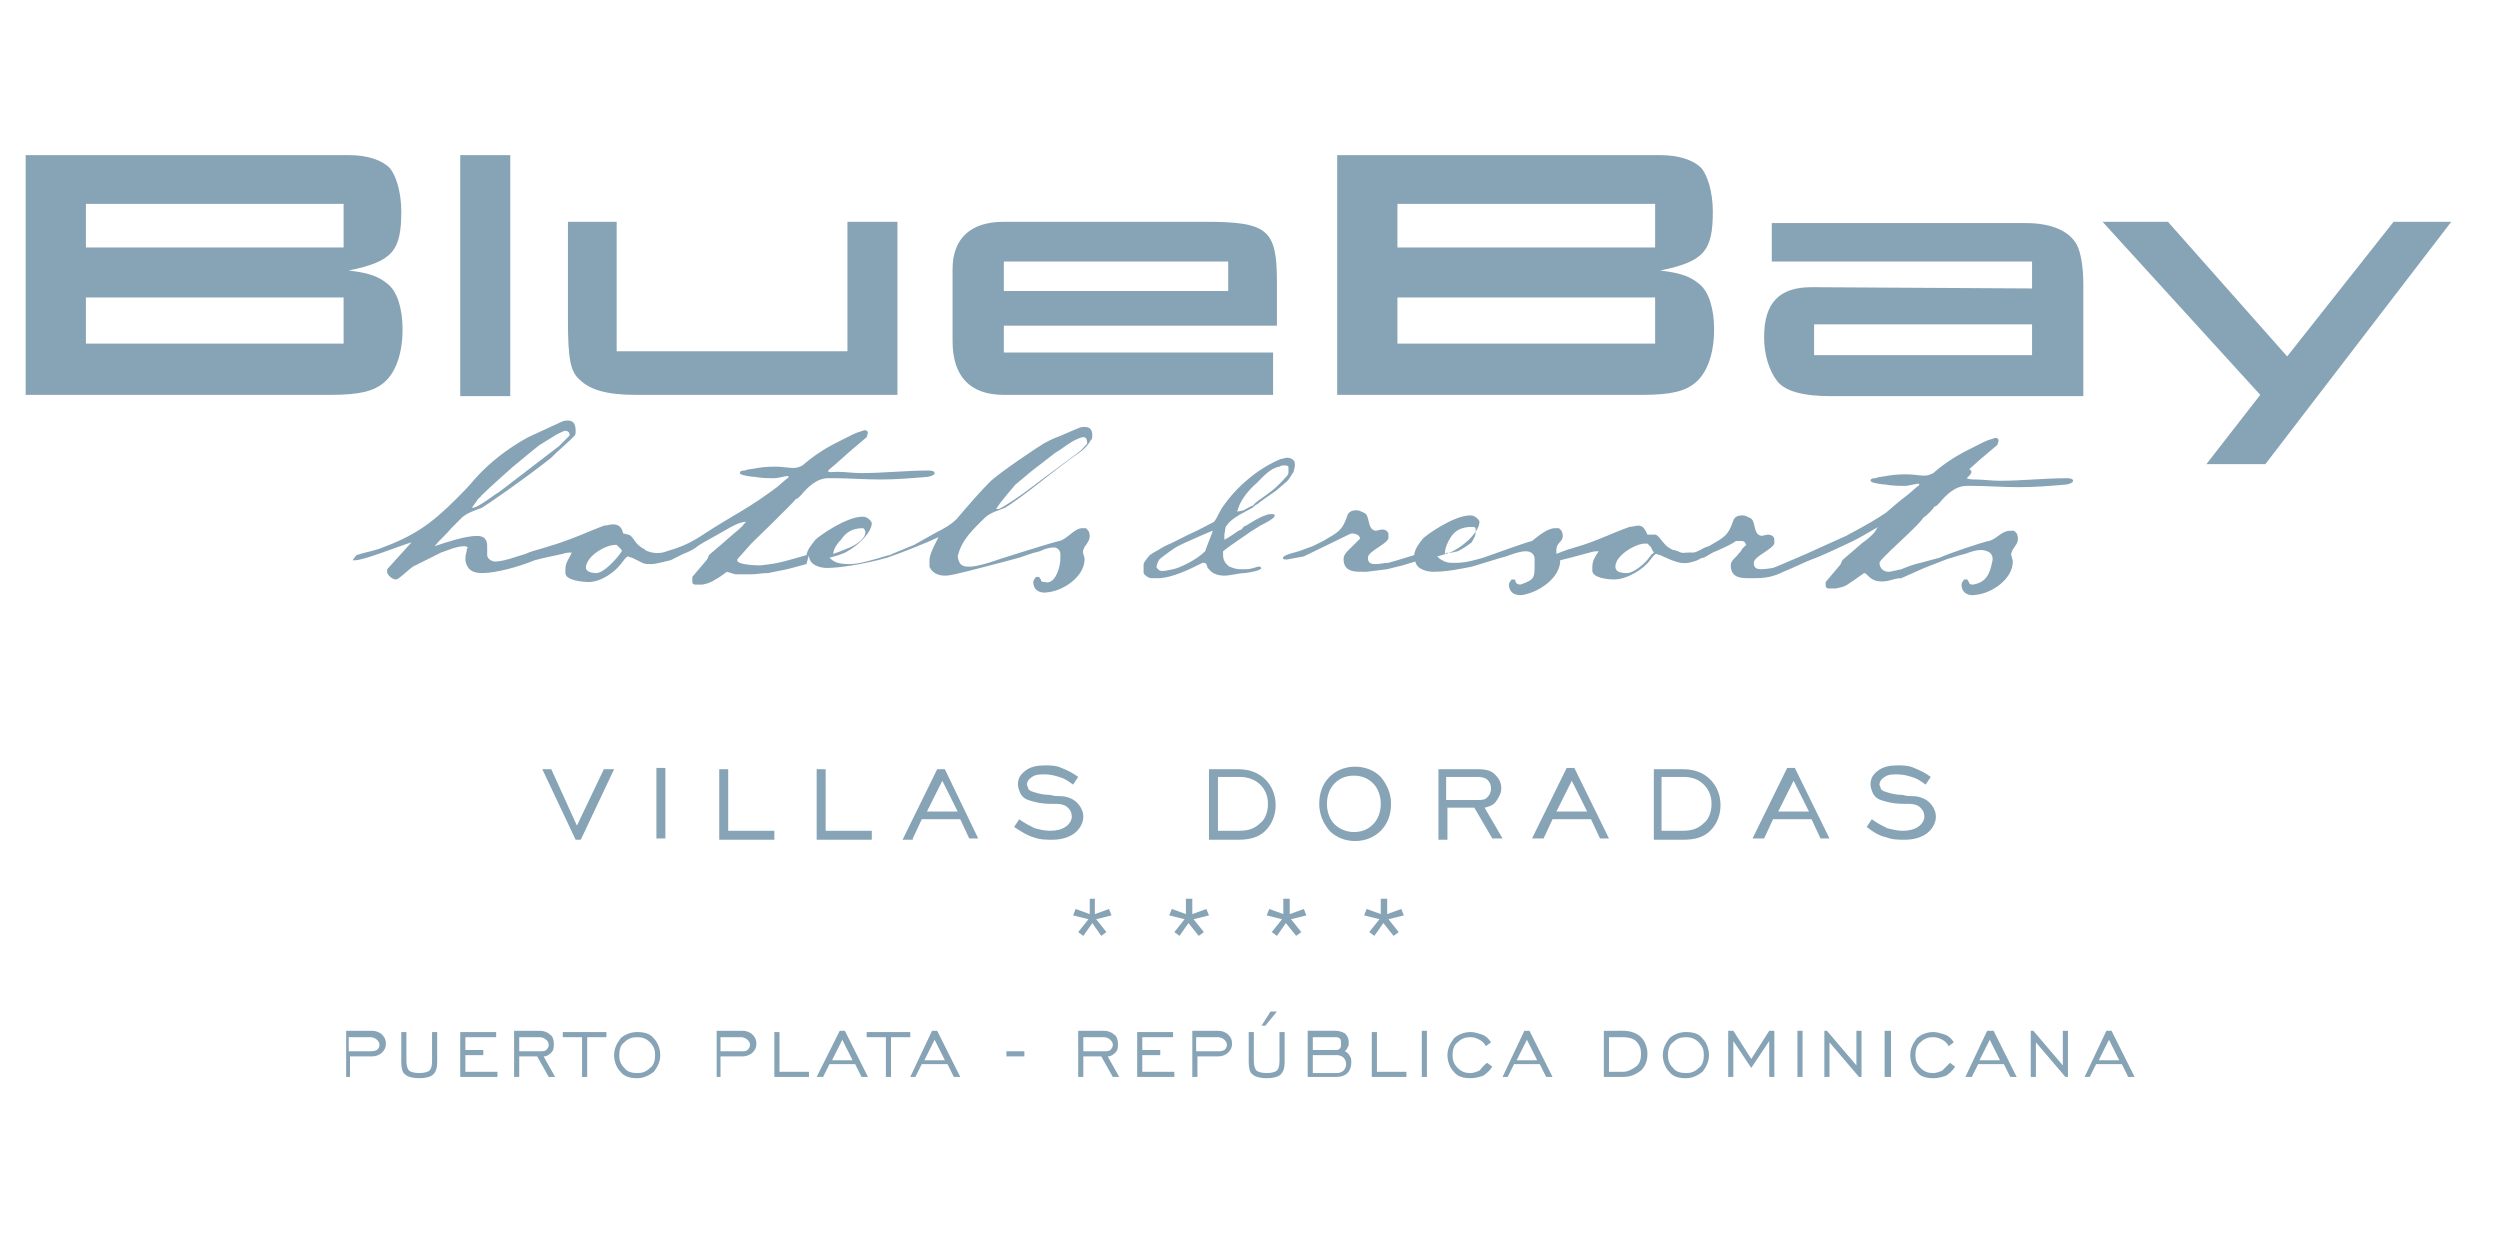 <?xml version="1.0" encoding="utf-8"?>
<!-- Generator: Adobe Illustrator 26.2.1, SVG Export Plug-In . SVG Version: 6.00 Build 0)  -->
<svg version="1.1" id="Layer_1" xmlns="http://www.w3.org/2000/svg" xmlns:xlink="http://www.w3.org/1999/xlink" x="0px" y="0px"
	 viewBox="0 0 195 97" style="enable-background:new 0 0 195 97;" xml:space="preserve">
<style type="text/css">
	.st0{fill:#87A3B6;}
	.st1{fill:none;}
</style>
<g>
	<g>
		<path class="st0" d="M44.6,43.1c-0.2,0-0.5,0-0.7,0.1l-1.4,0.3l-0.8,0.2c-1.2,0.5-3,1-4.1,1c-0.9,0-1.2-0.4-1.3-1
			c0-0.2,0-0.4,0.1-0.7c0,0,0-0.1,0-0.1c0-0.1,0.1-0.2,0.1-0.2l-0.2-0.1c-0.7,0-1.3,0.3-1.9,0.5l-0.2,0.1c-0.2,0.1-1.4,0.7-2,1
			c-0.3,0.2-1.1,1-1.3,1c-0.3,0-0.6-0.3-0.7-0.5v-0.3l1.9-2.1c-1,0.3-3.7,1.4-4.4,1.4h-0.2l0.3-0.4c0.6-0.2,1.2-0.3,1.8-0.5
			c2.7-1,4-1.9,6-3.9c0.5-0.5,1-1,1.4-1.5c0.9-1,1.9-1.9,3.5-2.9l0.7-0.4l2.6-1.2c0.2-0.1,0.4-0.1,0.5-0.1c0.5,0,0.6,0.4,0.6,0.8
			c0,0.2,0,0.3-0.1,0.4l-0.1,0.1c-0.1,0.1-0.2,0.2-0.2,0.2l-1.2,1.1c-0.2,0.2-0.2,0.2-0.3,0.3c-2,1.6-5.2,3.8-5.4,3.9
			c-0.5,0.2-1.2,0.4-1.6,0.8l-0.8,0.8c-0.4,0.5-0.9,0.9-1.3,1.4c0.9-0.3,2.4-0.8,3.3-0.8c0.6,0,0.8,0.3,0.8,0.8c0,0.2,0,0.4,0,0.7
			c0,0.3,0.4,0.5,0.6,0.5c0.7,0,1.7-0.4,2.4-0.6c0.4-0.2,0.9-0.3,1.2-0.4l1.3-0.4c1.5-0.5,2.3-0.9,3.6-1.4c0.2,0,0.5-0.1,0.7-0.1
			c0.3,0,0.7,0.1,0.8,0.7l0.4,0.1c0.1,0,0.2,0.1,0.3,0.2c0.1,0.1,0.3,0.5,0.6,0.7c0.1,0.1,0.3,0.2,0.3,0.2s0.1,0,0.1,0.1
			c0.6,0.3,1.2,0.3,1.7,0.1c2.1-0.6,2.4-1.1,4.6-2.4c1.7-1,2.3-1.4,2.6-1.6c0.4-0.3,0.6-0.4,1.4-1l0.7-0.6c0.1-0.1,0.2-0.1,0.2-0.2
			c0.1-0.2-0.7,0.1-1.1,0.1c-0.4,0-1,0-1.5-0.1c-0.2,0-0.9-0.1-1.1-0.2c0,0-0.1-0.1-0.1-0.1c0-0.2,0.3-0.2,0.4-0.2
			c0.2-0.1,0.5-0.1,1-0.2c0.6-0.1,1.1-0.1,1.5-0.1c0.4,0,0.9,0.1,1.3,0.1c0.3,0,0.5-0.1,0.7-0.2c0.8-0.7,1.7-1.3,2.7-1.8
			c1.2-0.6,1.3-0.7,2-0.9c0,0,0.2-0.1,0.3,0c0.2,0.1,0,0.4,0,0.5l-1.3,1.1l-0.9,0.8c-0.2,0.2-0.6,0.5-0.8,0.7
			c-0.1,0.2,0.5,0.1,0.7,0.1c0.6,0,1.2,0.1,1.9,0.1c1.7,0,3.5-0.2,5.2-0.2c0.1,0,0.5,0,0.5,0.2c0,0.2-0.5,0.3-0.6,0.3
			c-1.2,0.1-2.4,0.2-3.6,0.2c-1.3,0-2.5-0.1-3.6-0.1h-0.5c-0.9,0-1.6,0.7-2.1,1.3l-0.2,0.2c-0.1,0.1-0.1,0.1-0.2,0.1
			c-0.2,0.3-3.5,3.5-3.5,3.5l-0.8,0.9c-0.1,0.1-0.3,0.3-0.3,0.4c0,0.4,1.8,0.4,1.8,0.4s1.1-0.1,1.8-0.3c0.4-0.1,1.1-0.3,1.1-0.3
			l0.7-0.2c0.1-0.5,0.4-0.8,0.7-1.2c0.3-0.3,2.4-1.8,3.7-1.8c0.4,0,0.7,0.4,0.7,0.5c0,0.7-1,1.7-1.9,2.2c-0.3,0.2-1,0.4-1.4,0.5
			c0.1,0.1,0.2,0.2,0.4,0.3c0.3,0.2,1.1,0.2,1.1,0.2c0.7,0,1.4-0.2,2.1-0.4c0.1,0,0.9-0.3,1.1-0.3l0.2-0.1l1.7-0.7l1.6-0.9
			c0.8-0.4,1.3-0.7,1.7-1.1c1.2-1.4,1.9-2.2,2.6-2.9c0.7-0.7,3.7-2.7,4.2-3c0.7-0.4,1.3-0.6,1.3-0.6l1.4-0.6
			c0.2-0.1,0.4-0.1,0.5-0.1c0.5,0,0.6,0.3,0.6,0.7c0,0,0,0.3-0.1,0.3c-0.2,0.4-0.6,0.8-0.9,1c-0.9,0.6-2.8,2.1-3.7,2.8
			c-0.9,0.7-1.9,1.4-2.1,1.5c-0.5,0.2-1.2,0.4-1.6,0.8c-0.9,0.9-1.8,1.7-2.1,3c0.1,0.7,0.4,0.8,0.9,0.8c0.8,0,2.4-0.6,2.4-0.6
			s4.1-1.3,4.6-1.4c0.6-0.1,1.2-1,1.8-1l0.1,0c0.1,0,0.1,0,0.2,0l0.2,0.2c0,0,0.1,0.2,0.1,0.4c0,0.5-0.4,0.7-0.5,1.1
			c-0.1,0.2,0.1,0.5,0.1,0.7c0,1.4-1.7,2.5-2.9,2.6c-0.5,0.1-1.1-0.1-1.1-0.8c0-0.2,0.1-0.2,0.2-0.4c0,0,0.1,0,0.2,0
			c0.1,0,0.1,0.1,0.1,0.1c0.1,0.1,0.1,0.1,0.1,0.2c0.1,0.1,0.2,0.1,0.3,0.1c0.7,0.2,1.1-0.8,1.2-1.6c0-0.4,0.1-0.8-0.2-1
			c-0.1-0.1-0.3-0.1-0.3-0.1c-0.3,0-0.7,0.1-1.1,0.3c-0.5,0.1-1.6,0.5-1.6,0.5l-1.5,0.4l-2.7,0.7c-0.5,0.1-1.1,0.3-1.6,0.3
			c-0.5,0-1-0.2-1.2-0.7c0-0.2,0-0.3,0-0.5c0-0.4,0.3-1,0.5-1.4l0.2-0.4l-0.9,0.4c0,0-1.9,0.8-3.1,1.2c-1.8,0.5-3.7,0.8-4.7,0.8
			c-0.5,0-1.4-0.2-1.4-1L62.9,44l-1.5,0.4l-1.5,0.3c-0.5,0-0.9,0.1-1.4,0.1c-0.3,0-0.6,0-1,0c-0.3,0-0.4-0.1-0.8-0.2
			c-0.4,0.3-0.7,0.5-0.9,0.6c-0.3,0.2-0.4,0.2-0.6,0.3l-0.4,0.1l-0.6,0c-0.1,0-0.2-0.1-0.2-0.2V45l1.1-1.3c0.1-0.1,0.1-0.2,0.2-0.4
			c0.2-0.2,0.6-0.5,1.5-1.3c0.7-0.6,1.2-1,1.2-1.1l0.1-0.1l0.1-0.1c-0.5,0-1.2,0.4-1.7,0.7c-1.6,0.9-2,1.1-2.2,1.3
			c-0.3,0.2-0.7,0.4-1,0.5l-1,0.5c-0.4,0.1-1.2,0.3-1.5,0.3c-0.3,0-0.5,0-0.7-0.1c-0.2-0.1-0.4-0.2-0.8-0.4c-0.1,0-0.3-0.1-0.3-0.1
			c-0.1,0-0.2,0.1-0.5,0.5c-0.5,0.7-1.6,1.5-2.6,1.5c-0.3,0-1.8-0.1-1.8-0.7c0-0.5,0-0.7,0.3-1.2L44.6,43.1L44.6,43.1z M65,43.2
			c0.1,0,0.2-0.1,0.3-0.1c0.7-0.3,1.2-0.4,1.8-0.9c0.2-0.2,0.4-0.4,0.4-0.7c0-0.1-0.1-0.3-0.2-0.3c-0.8,0-1.3,0.3-1.7,0.9
			C65.2,42.5,65,42.9,65,43.2L65,43.2z M84.5,34.1c-0.2,0-0.6,0.2-0.8,0.3c-0.8,0.5-1,0.7-1.2,0.8c-0.2,0.1-0.4,0.3-1.2,0.9
			c-0.1,0.1-0.7,0.5-1.5,1.2l-0.6,0.5c0,0-1.3,1.5-1.5,1.9c0.1,0,0.1,0,0.2,0c0.5-0.2,1.9-1.2,1.9-1.2c0,0,3.6-2.7,4.3-3.2
			c0.3-0.2,0.5-0.5,0.7-0.7C84.8,34.1,84.6,34.1,84.5,34.1L84.5,34.1z M48.4,42.8c-0.1-0.1-0.2-0.2-0.3-0.3H48
			c-0.8,0-2.3,0.9-2.3,1.8c0,0.2,0.3,0.4,0.8,0.4c0.6,0,1.6-1.1,2-1.7C48.5,42.9,48.5,42.9,48.4,42.8L48.4,42.8z M44.1,33.6
			c-0.1,0-0.3,0.1-0.5,0.2l-0.2,0.1c-1,0.6-1.1,0.7-1.3,0.8c-0.4,0.3-2.2,1.8-2.2,1.8s-1.8,1.6-2.4,2.2c0,0.1-0.1,0.1-0.2,0.2
			l-0.2,0.3c-0.1,0.1-0.2,0.3-0.3,0.4l0.1,0c0.4,0,1.9-1.2,2-1.2l4.7-3.6l0.8-0.8C44.5,33.8,44.3,33.6,44.1,33.6L44.1,33.6z"/>
		<path class="st0" d="M95.5,42.1c0.4-0.2,0.8-0.5,1.1-0.7c0.2-0.1,0.3-0.1,0.3-0.2l0.1-0.1c0,0,0.1-0.1,0.2-0.1
			c0.3-0.2,1.1-0.7,1.5-0.8c0.2-0.1,0.4-0.1,0.4-0.1l0.1,0c0.1,0,0.3,0,0.2,0.2c-0.1,0.2-0.9,0.6-1.1,0.7c-0.3,0.2-0.5,0.3-0.8,0.5
			c-0.1,0.1-1.5,1-2.1,1.5l0,0.3c0,0.4,0.2,0.7,0.5,0.9c0.3,0.1,0.5,0.2,0.8,0.2c0.1,0,0.4,0,0.5,0c0.3,0,0.6-0.1,0.9-0.2
			c0,0,0.1,0,0.1,0l0.1,0c0.1,0.1,0.1,0.2,0,0.2l-0.2,0.1c-0.3,0.1-1,0.2-1,0.2c-0.5,0-1.1,0.2-1.6,0.2c-0.4,0-0.9-0.1-1.2-0.5
			c0,0-0.1-0.1-0.1-0.1L94.1,44c-0.1-0.1-0.1-0.1-0.2-0.1l-0.1,0c-1,0.5-2.4,1.2-3.5,1.2l-0.3,0l-0.2,0c-0.2,0-0.5-0.2-0.6-0.4
			c0-0.1,0-0.1,0-0.2l0-0.3c0-0.1,0-0.1,0-0.1l0-0.1c0-0.1,0.3-0.5,0.4-0.6c0.1-0.2,0.8-0.5,0.9-0.6c0,0,0.5-0.3,0.8-0.4l1.4-0.7
			c0.7-0.3,1.4-0.7,2-1c0.3-0.4,0.4-0.8,0.7-1.2c1.1-1.6,2.8-3,4.5-3.7c0.2,0,0.3-0.1,0.5-0.1c0.2,0,0.4,0.1,0.5,0.2
			c0.1,0.1,0.1,0.3,0.1,0.4c0,0.2-0.1,0.4-0.1,0.5c-0.2,0.3-0.4,0.7-0.7,0.9c-0.1,0.1-0.7,0.6-0.7,0.6c-0.3,0.2-1.3,0.9-1.4,1
			c0,0-0.2,0.1-0.4,0.3c-0.2,0.1-1.1,0.6-1.1,0.6l-0.3,0.2c-0.3,0.2-0.5,0.4-0.7,0.7l-0.1,0.6C95.5,41.9,95.5,42,95.5,42.1
			L95.5,42.1L95.5,42.1z M91.5,44.4c0.5-0.1,1.8-0.7,2.5-1.4c0.2-0.6,0.4-1,0.6-1.6c-0.1,0-2.1,0.9-2.1,0.9
			c-0.2,0.1-0.7,0.3-1.1,0.6c-0.4,0.3-1,0.7-1,0.8c-0.1,0.1-0.2,0.5-0.2,0.5c0,0.1,0.2,0.3,0.3,0.3C90.6,44.6,91,44.5,91.5,44.4
			L91.5,44.4z M99.3,38.2c0.5-0.4,1-1,1.1-1.1c0.1-0.1,0.1-0.2,0.1-0.4c0-0.1,0-0.2,0-0.3c-0.1-0.1-0.2-0.1-0.3-0.1
			c-0.1,0-0.3,0-0.4,0.1c-0.7,0.1-1.3,0.8-1.8,1.3c-0.7,0.6-1.3,1.4-1.5,2.2c0.1,0,0.5-0.1,0.5-0.1c0.2-0.1,0.5-0.3,0.8-0.4
			C97.7,39.3,98.7,38.7,99.3,38.2L99.3,38.2z"/>
		<path class="st0" d="M141.5,27.7h17v-2.4h-17V27.7L141.5,27.7z M158.5,22.5l0-2.1h-20.3l0-3H158c2,0,3.4,0.6,4,1.7
			c0.3,0.6,0.5,1.7,0.5,3.1v8.7h-19.7c-2.2,0-3.6-0.4-4.2-1.2c-0.6-0.8-1-2-1-3.4c0-2.7,1.2-3.9,3.7-3.9L158.5,22.5L158.5,22.5z
			 M109,19.3h20.1v-3.4H109V19.3L109,19.3z M109,26.8h20.1v-3.6H109V26.8L109,26.8z M104.3,12.1h25.2c1.5,0,2.6,0.4,3.2,1
			c0.5,0.6,0.9,1.9,0.9,3.4c0,3.1-0.7,3.9-4.1,4.6c1.7,0.2,2.4,0.5,3.1,1.1c0.7,0.6,1.1,1.9,1.1,3.5c0,1.8-0.5,3.3-1.4,4.1
			c-0.8,0.7-1.9,1-4.2,1h-23.8V12.1L104.3,12.1z M78.3,22.7h17.5v-2.3H78.3V22.7L78.3,22.7z M99.6,25.4H78.3v2.1h21l0,3.3h-21
			c-2.6,0-4-1.4-4-4.2V21c0-2.4,1.4-3.7,4-3.7H94c4.9,0,5.6,0.6,5.6,4.7L99.6,25.4L99.6,25.4z M44.3,17.3h3.8v10.1h18V17.3H70v13.5
			H49.6c-2.3,0-3.6-0.4-4.4-1.2C44.5,29,44.3,28,44.3,25V17.3L44.3,17.3z M35.9,12.1h3.9v18.8h-3.9V12.1L35.9,12.1z M6.7,19.3h20.1
			v-3.4H6.7V19.3L6.7,19.3z M6.7,26.8h20.1v-3.6H6.7V26.8L6.7,26.8z M2,12.1h25.2c1.5,0,2.6,0.4,3.2,1c0.5,0.6,0.9,1.9,0.9,3.4
			c0,3.1-0.7,3.9-4.1,4.6c1.7,0.2,2.4,0.5,3.1,1.1c0.7,0.6,1.1,1.9,1.1,3.5c0,1.8-0.5,3.3-1.4,4.1c-0.8,0.7-1.9,1-4.2,1H2V12.1
			L2,12.1z M164,17.3h5.1l9.3,10.5l8.3-10.5h4.5l-14.5,18.9h-4.6l4.2-5.4L164,17.3L164,17.3z"/>
		<path class="st0" d="M153.4,37.3c0.2,0.1,0.5,0.1,0.7,0.1c0.6,0,1.2,0.1,1.9,0.1c1.7,0,3.5-0.2,5.2-0.2c0.1,0,0.5,0,0.5,0.2
			c0,0.2-0.5,0.3-0.6,0.3c-1.2,0.1-2.4,0.2-3.6,0.2c-1.3,0-2.5-0.1-3.6-0.1h-0.5c-0.9,0-1.6,0.7-2.1,1.3l-0.2,0.2
			c-0.1,0.1-0.1,0.1-0.2,0.1c-0.2,0.3-0.6,0.7-0.9,0.9c-0.2,0.4-2.2,2.2-2.6,2.6l-0.4,0.4c-0.1,0.1-0.4,0.4-0.4,0.5
			c0,0.4,0.3,0.7,0.7,0.7c0.2,0,0.5-0.1,1-0.2c0.5-0.2,1-0.4,1.5-0.5l1.5-0.4c0.6-0.3,3.3-1.2,3.8-1.3c0.6-0.1,1-0.8,1.7-0.8l0.1,0
			c0.1,0,0.1,0,0.2,0l0.2,0.2c0,0,0.1,0.2,0.1,0.4c0,0.5-0.4,0.7-0.5,1.1c-0.1,0.2,0.1,0.5,0.1,0.7c0,1.4-1.7,2.5-2.9,2.6
			c-0.5,0.1-1.1-0.1-1.1-0.8c0-0.2,0.1-0.2,0.2-0.4h0.2c0.1,0,0.1,0.1,0.1,0.1c0,0,0.1,0.1,0.1,0.2c0.1,0.1,0.2,0.1,0.3,0.1
			c1.1-0.2,1.3-0.9,1.5-1.8c0.1-0.4-0.1-0.7-0.4-0.8c-0.2-0.1-0.5-0.1-0.5-0.1c-0.3,0-0.7,0.1-1.2,0.3c-0.5,0.1-1,0.3-1.4,0.4
			l-1.8,0.7l-1.8,0.8c-0.4,0-0.6,0.1-1,0.2c-0.5,0.1-1.1,0.1-1.5-0.3l-0.1-0.1c-0.1-0.1-0.2-0.2-0.3-0.2c-0.7,0.5-1,0.7-1.3,0.9
			c-0.3,0.2-0.5,0.2-0.9,0.3l-0.6,0c-0.1,0-0.2-0.1-0.2-0.2c0-0.1,0-0.2,0-0.3l1.1-1.3c0.1-0.1,0.1-0.2,0.2-0.4
			c0.2-0.2,0.6-0.5,1.5-1.3c0.7-0.5,1.1-0.9,1.2-1.2l0.1-0.1c-0.2,0.1-0.5,0.3-0.7,0.4c-0.5,0.3-1.2,0.7-1.9,1
			c-1.7,0.8-2.2,1-2.5,1.1c-0.3,0.1-2,0.9-2.3,1c-0.8,0.4-1.4,0.5-2.3,0.5c-0.8,0-1.8,0.1-1.8-1c0-0.4,0.4-0.6,0.6-0.9
			c0.1-0.1,0.2-0.2,0.3-0.4l0.3-0.3l-0.1-0.2c-0.1-0.1-0.2-0.1-0.3-0.1l-0.4,0c-0.4,0.3-1.1,0.6-1.8,0.9c-0.2,0.1-0.5,0.3-0.7,0.4
			c-0.2,0-0.3,0.1-0.5,0.2c-0.8,0.3-1.2,0.3-2,0c-0.2-0.1-0.5-0.2-0.9-0.4c-0.1,0-0.3-0.1-0.3-0.1c-0.1,0-0.2,0.1-0.5,0.5
			c-0.5,0.7-1.8,1.5-2.8,1.5c-0.4,0-1.7-0.1-1.7-0.7c0-0.5,0-0.7,0.3-1.2l0.2-0.3l-0.1,0c-0.1,0-0.3,0-0.6,0.1l-1.5,0.4l-0.8,0.2
			c0,1.4-1.7,2.5-2.9,2.7c-0.5,0.1-1.1-0.1-1.1-0.8c0-0.2,0.1-0.2,0.2-0.4h0.2c0.1,0,0.1,0.1,0.1,0.1c0,0.2,0.2,0.3,0.4,0.3
			c1.1-0.4,1.1-0.5,1.1-1.6c0,0,0-0.3,0-0.4c0-0.3-0.2-0.6-0.7-0.6c-0.6,0-1.4,0.4-1.9,0.5l-2.3,0.7c-1,0.2-2,0.4-3,0.4
			c-0.5,0-1.3-0.2-1.4-0.8l-1,0.3l-1.2,0.3l-0.8,0.1l-0.8,0.1c-0.8,0-1.8,0.1-1.8-1c0-0.4,0.4-0.7,0.7-1c0.1-0.1,0.6-0.6,0.6-0.6
			l-0.1-0.2c-0.1-0.1-0.5-0.3-0.8-0.1c-0.4,0.2-3.3,1.6-3.5,1.7l-1.1,0.2c0,0-0.3,0.1-0.5,0c-0.2-0.2,0.5-0.4,0.5-0.4l0.7-0.2
			l1.1-0.4l0.8-0.4c1.2-0.7,1.5-0.8,1.9-2c0.1-0.3,0.4-0.4,0.7-0.4c0.2,0,0.4,0.1,0.6,0.2c0.5,0.2,0.2,1.3,0.9,1.4l0.5-0.1
			c0.2,0,0.5,0.1,0.5,0.4l0,0.1c0,0.1,0,0.1,0,0.2c-0.2,0.5-1.6,1-1.6,1.5c0,0.4,0.2,0.5,0.6,0.5c0.3,0,0.7-0.1,1-0.1l0.7-0.2
			l1.3-0.4c0.1-0.6,0.4-0.9,0.7-1.3c0.3-0.3,2.4-1.8,3.7-1.8c0.4,0,0.7,0.4,0.7,0.5c0,0.7-1,1.7-1.9,2.2c-0.3,0.2-1,0.4-1.4,0.5
			c0.1,0.1,0.2,0.2,0.4,0.3c0.3,0.2,0.6,0.2,0.8,0.2h0.3c0.7,0,1.4-0.2,2.1-0.4c0.6-0.2,3.3-1.2,3.8-1.3c0.5-0.4,1.2-1,1.8-1l0.1,0
			c0.1,0,0.1,0,0.2,0l0.2,0.2c0,0,0.1,0.2,0.1,0.4c0,0.5-0.5,0.5-0.5,1.1l0,0.3l0.8-0.3l1.3-0.4c1.5-0.5,2.2-0.9,3.6-1.4
			c0.2,0,0.5-0.1,0.7-0.1c0.3,0,0.5,0.2,0.7,0.7l0.6,0c0.1,0,0.2,0.1,0.3,0.2c0.1,0.1,0.3,0.4,0.6,0.7l0.3,0.2l0.2,0.1
			c0.2,0,0.3,0.1,0.4,0.1c0.3,0.2,0.5,0.1,0.8,0.1l0.2,0c0.1,0,0.1,0,0.2,0c0.2,0,0.7-0.3,0.9-0.4l0.3-0.1c1.2-0.7,1.5-0.8,1.9-2
			c0.1-0.3,0.4-0.4,0.7-0.4c0.2,0,0.4,0.1,0.6,0.2c0.5,0.2,0.2,1.3,0.9,1.4l0.5-0.1c0.2,0,0.5,0.1,0.5,0.4l0,0.1c0,0.1,0,0.1,0,0.2
			c-0.2,0.5-1.6,1-1.6,1.5c0,0.4,0.2,0.5,0.6,0.5c0.3,0,0.9-0.1,0.9-0.1l0.5-0.2l2.1-0.9c0.9-0.4,1.3-0.6,3.1-1.4
			c1.7-0.9,2.5-1.4,3.1-1.8c0.6-0.5,0.9-0.8,1.7-1.4l0.7-0.6c0.1-0.1,0.2-0.1,0.2-0.2c0.1-0.2-0.7,0.1-1.1,0.1c-0.4,0-1,0-1.5-0.1
			c-0.2,0-0.9-0.1-1.1-0.2c0,0-0.1-0.1-0.1-0.1c0-0.2,0.3-0.2,0.4-0.2c0.2-0.1,0.5-0.1,1-0.2c0.6-0.1,1.1-0.1,1.5-0.1
			c0.4,0,0.9,0.1,1.3,0.1c0.3,0,0.5-0.1,0.7-0.2c0.8-0.7,1.7-1.3,2.7-1.8c1.2-0.6,1.3-0.7,2-0.9c0,0,0.2-0.1,0.3,0
			c0.2,0.1,0,0.4,0,0.5l-1.3,1.1l-0.9,0.8C154,36.8,153.6,37.1,153.4,37.3L153.4,37.3L153.4,37.3z M128.8,42.7
			c-0.1-0.1-0.2-0.2-0.3-0.3h-0.2c-0.7,0-2.3,0.9-2.3,1.8c0,0.4,0.4,0.5,0.9,0.5c0.5,0,1.4-0.7,1.8-1.3c0.1-0.1,0.1-0.2,0.2-0.2
			l0.1-0.1C128.9,42.9,128.8,42.8,128.8,42.7L128.8,42.7z M113.7,43c0.4-0.2,0.7-0.4,1.1-0.7l0.1-0.2c0.1-0.2,0.2-0.3,0.2-0.6l0-0.2
			c0-0.2-0.1-0.2-0.3-0.2c-0.7,0-1.3,0.2-1.7,0.9c-0.2,0.3-0.4,0.8-0.4,1.2l0.2-0.1C113,43.2,113.6,43,113.7,43L113.7,43z"/>
		<path class="st0" d="M47.9,60h-0.8l-2.1,4.4L43,60h-0.7l2.6,5.5h0.4L47.9,60L47.9,60z M51.9,65.4v-5.5h-0.7v5.5H51.9L51.9,65.4z
			 M60.4,65.4v-0.6h-3.6V60h-0.7v5.5H60.4L60.4,65.4z M68,65.4v-0.6h-3.6V60h-0.7v5.5H68L68,65.4z M73.5,60.9l1.2,2.4h-2.4
			L73.5,60.9L73.5,60.9z M71.2,65.4l0.7-1.5h3l0.7,1.5h0.7L73.7,60h-0.6l-2.7,5.5H71.2L71.2,65.4z M80.6,65.3c0.5,0.2,1,0.2,1.5,0.2
			c0.7,0,1.3-0.2,1.7-0.5c0.4-0.3,0.7-0.8,0.7-1.3c0-0.4-0.2-0.8-0.5-1.1c-0.3-0.3-0.8-0.5-1.3-0.5c-0.2,0-0.5,0-0.8-0.1
			c-0.7,0-1.2-0.2-1.5-0.3c-0.1-0.1-0.2-0.1-0.2-0.2c0-0.1-0.1-0.2-0.1-0.3c0-0.2,0.1-0.4,0.4-0.6c0.3-0.2,0.6-0.2,1-0.2
			c0.4,0,0.8,0.1,1.1,0.2c0.4,0.1,0.7,0.3,1.1,0.6l0.4-0.6c-0.4-0.3-0.8-0.5-1.3-0.7c-0.4-0.2-0.9-0.2-1.3-0.2
			c-0.6,0-1.1,0.1-1.5,0.4c-0.4,0.3-0.6,0.6-0.6,1.1c0,0.2,0.1,0.5,0.2,0.7c0.1,0.2,0.3,0.4,0.6,0.5c0.3,0.1,0.9,0.3,1.8,0.3
			c0.2,0,0.3,0,0.4,0c0.4,0,0.7,0.1,0.9,0.3c0.2,0.2,0.3,0.4,0.3,0.7c0,0.3-0.2,0.6-0.5,0.8c-0.3,0.2-0.7,0.3-1.2,0.3
			c-0.4,0-0.8-0.1-1.2-0.2c-0.4-0.2-0.8-0.4-1.2-0.7l-0.4,0.6C79.7,64.9,80.2,65.2,80.6,65.3L80.6,65.3z M98.3,61.2
			c0.4,0.4,0.6,0.9,0.6,1.5c0,0.6-0.2,1.2-0.6,1.5c-0.4,0.4-0.9,0.6-1.6,0.6H95v-4.2h1.7C97.3,60.6,97.9,60.8,98.3,61.2L98.3,61.2z
			 M94.3,60v5.5h2.3c0.9,0,1.6-0.2,2.1-0.7c0.5-0.5,0.8-1.2,0.8-2c0-0.8-0.3-1.5-0.8-2c-0.5-0.5-1.2-0.8-2.1-0.8H94.3L94.3,60z
			 M104.1,64.3c-0.4-0.4-0.6-1-0.6-1.6c0-0.6,0.2-1.2,0.6-1.6c0.4-0.4,0.9-0.6,1.5-0.6c0.6,0,1.1,0.2,1.5,0.6c0.4,0.4,0.6,1,0.6,1.6
			c0,0.6-0.2,1.2-0.6,1.6c-0.4,0.4-0.9,0.6-1.5,0.6C105.1,64.9,104.5,64.7,104.1,64.3L104.1,64.3z M107.7,64.8
			c0.5-0.5,0.8-1.2,0.8-2.1c0-0.8-0.3-1.5-0.8-2.1c-0.5-0.5-1.2-0.8-2-0.8c-0.8,0-1.5,0.3-2,0.8c-0.5,0.5-0.8,1.2-0.8,2.1
			c0,0.8,0.3,1.5,0.8,2.1c0.5,0.5,1.2,0.8,2,0.8C106.5,65.6,107.2,65.3,107.7,64.8L107.7,64.8z M112.9,60.6h2.4
			c0.3,0,0.6,0.1,0.7,0.2c0.2,0.2,0.3,0.4,0.3,0.7c0,0.3-0.1,0.5-0.3,0.7c-0.2,0.2-0.4,0.2-0.8,0.2h-2.4V60.6L112.9,60.6z
			 M112.9,65.4V63h2.1l1.4,2.4h0.8l-1.4-2.4c0.4-0.1,0.7-0.2,0.9-0.5c0.2-0.3,0.4-0.6,0.4-1c0-0.5-0.2-0.8-0.5-1.1
			c-0.3-0.3-0.7-0.4-1.3-0.4h-3.1v5.5H112.9L112.9,65.4z M122.6,60.9l1.2,2.4h-2.4L122.6,60.9L122.6,60.9z M120.4,65.4l0.7-1.5h3
			l0.7,1.5h0.7l-2.7-5.5h-0.6l-2.7,5.5H120.4L120.4,65.4z M132.9,61.2c0.4,0.4,0.6,0.9,0.6,1.5c0,0.6-0.2,1.2-0.6,1.5
			c-0.4,0.4-0.9,0.6-1.6,0.6h-1.7v-4.2h1.7C132,60.6,132.5,60.8,132.9,61.2L132.9,61.2z M129,60v5.5h2.3c0.9,0,1.6-0.2,2.1-0.7
			c0.5-0.5,0.8-1.2,0.8-2c0-0.8-0.3-1.5-0.8-2c-0.5-0.5-1.2-0.8-2.1-0.8H129L129,60z M139.9,60.9l1.2,2.4h-2.4L139.9,60.9
			L139.9,60.9z M137.6,65.4l0.7-1.5h3l0.7,1.5h0.7l-2.7-5.5h-0.6l-2.7,5.5H137.6L137.6,65.4z M147.1,65.3c0.5,0.2,1,0.2,1.5,0.2
			c0.7,0,1.3-0.2,1.7-0.5c0.4-0.3,0.7-0.8,0.7-1.3c0-0.4-0.2-0.8-0.5-1.1c-0.3-0.3-0.8-0.5-1.3-0.5c-0.2,0-0.5,0-0.8-0.1
			c-0.7,0-1.2-0.2-1.5-0.3c-0.1-0.1-0.2-0.1-0.2-0.2c0-0.1-0.1-0.2-0.1-0.3c0-0.2,0.1-0.4,0.4-0.6c0.3-0.2,0.6-0.2,1-0.2
			c0.4,0,0.8,0.1,1.1,0.2c0.4,0.1,0.7,0.3,1.1,0.6l0.4-0.6c-0.4-0.3-0.8-0.5-1.3-0.7c-0.4-0.2-0.9-0.2-1.3-0.2
			c-0.6,0-1.1,0.1-1.5,0.4c-0.4,0.3-0.6,0.6-0.6,1.1c0,0.2,0.1,0.5,0.2,0.7c0.1,0.2,0.3,0.4,0.6,0.5c0.3,0.1,0.9,0.3,1.8,0.3
			c0.2,0,0.3,0,0.4,0c0.4,0,0.7,0.1,0.9,0.3c0.2,0.2,0.3,0.4,0.3,0.7c0,0.3-0.2,0.6-0.5,0.8c-0.3,0.2-0.7,0.3-1.2,0.3
			c-0.4,0-0.8-0.1-1.2-0.2c-0.4-0.2-0.8-0.4-1.2-0.7l-0.4,0.6C146.1,64.9,146.6,65.2,147.1,65.3L147.1,65.3z"/>
		<path class="st0" d="M85.9,73l0.4-0.3l-0.8-1l1.2-0.3l-0.2-0.5l-1.1,0.4l0-1.2H85v1.2l-1.1-0.4l-0.2,0.5l1.2,0.3l-0.8,1l0.4,0.3
			l0.7-1L85.9,73L85.9,73z M93.5,73l0.4-0.3l-0.8-1l1.2-0.3l-0.2-0.5L93,71.3l0-1.2h-0.5v1.2l-1.1-0.4l-0.2,0.5l1.2,0.3l-0.8,1
			l0.4,0.3l0.7-1L93.5,73L93.5,73z M101.1,73l0.4-0.3l-0.8-1l1.2-0.3l-0.2-0.5l-1.1,0.4l0-1.2h-0.5v1.2l-1.1-0.4l-0.2,0.5l1.2,0.3
			l-0.8,1l0.4,0.3l0.7-1L101.1,73L101.1,73z M108.7,73l0.4-0.3l-0.8-1l1.2-0.3l-0.2-0.5l-1.1,0.4l0-1.2h-0.5v1.2l-1.1-0.4l-0.2,0.5
			l1.2,0.3l-0.8,1l0.4,0.3l0.7-1L108.7,73L108.7,73z"/>
		<path class="st0" d="M27.3,80.9h1.6c0.2,0,0.4,0.1,0.5,0.2c0.1,0.1,0.2,0.2,0.2,0.4c0,0.2-0.1,0.3-0.2,0.4C29.2,82,29,82,28.8,82
			h-1.6V80.9L27.3,80.9z M27.3,84v-1.6h1.7c0.3,0,0.6-0.1,0.8-0.3c0.2-0.2,0.3-0.4,0.3-0.7c0-0.3-0.1-0.5-0.3-0.7
			c-0.2-0.2-0.5-0.3-0.8-0.3h-2V84H27.3L27.3,84z M31.3,80.5v2.4c0,0.4,0.1,0.8,0.3,0.9c0.2,0.2,0.6,0.3,1.1,0.3
			c0.5,0,0.9-0.1,1.1-0.3c0.2-0.2,0.3-0.5,0.3-0.9v-2.4h-0.4v2.3c0,0.4-0.1,0.6-0.2,0.7c-0.1,0.1-0.4,0.2-0.8,0.2
			c-0.4,0-0.7-0.1-0.8-0.2c-0.1-0.1-0.2-0.4-0.2-0.7v-2.3H31.3L31.3,80.5z M38.8,84v-0.4h-2.5v-1.3h1.4v-0.4h-1.4v-1h2.4v-0.4h-2.8
			V84H38.8L38.8,84z M40.5,80.9h1.6c0.2,0,0.4,0.1,0.5,0.2c0.1,0.1,0.2,0.2,0.2,0.4c0,0.2-0.1,0.3-0.2,0.4C42.5,82,42.3,82,42.1,82
			h-1.6V80.9L40.5,80.9z M40.5,84v-1.6h1.4l0.9,1.6h0.5l-0.9-1.6c0.3,0,0.5-0.2,0.6-0.3c0.2-0.2,0.2-0.4,0.2-0.7
			c0-0.3-0.1-0.6-0.3-0.7c-0.2-0.2-0.5-0.3-0.8-0.3h-2V84H40.5L40.5,84z M45.8,84v-3.1h1.5v-0.4h-3.4v0.4h1.5V84H45.8L45.8,84z
			 M48.7,83.3c-0.3-0.3-0.4-0.6-0.4-1c0-0.4,0.1-0.8,0.4-1c0.3-0.3,0.6-0.4,1-0.4c0.4,0,0.7,0.1,1,0.4c0.3,0.3,0.4,0.6,0.4,1
			c0,0.4-0.1,0.8-0.4,1c-0.3,0.3-0.6,0.4-1,0.4C49.3,83.7,48.9,83.6,48.7,83.3L48.7,83.3z M51,83.6c0.3-0.4,0.5-0.8,0.5-1.3
			c0-0.5-0.2-1-0.5-1.3c-0.3-0.4-0.8-0.5-1.3-0.5c-0.5,0-1,0.2-1.3,0.5c-0.3,0.4-0.5,0.8-0.5,1.3c0,0.5,0.2,1,0.5,1.3
			c0.3,0.4,0.8,0.5,1.3,0.5C50.2,84.1,50.6,83.9,51,83.6L51,83.6z M56.2,80.9h1.6c0.2,0,0.4,0.1,0.5,0.2c0.1,0.1,0.2,0.2,0.2,0.4
			c0,0.2-0.1,0.3-0.2,0.4C58.2,82,58,82,57.8,82h-1.6V80.9L56.2,80.9z M56.2,84v-1.6h1.7c0.3,0,0.6-0.1,0.8-0.3
			c0.2-0.2,0.3-0.4,0.3-0.7c0-0.3-0.1-0.5-0.3-0.7c-0.2-0.2-0.5-0.3-0.8-0.3h-2V84H56.2L56.2,84z M63.1,84v-0.4h-2.3v-3.1h-0.4V84
			H63.1L63.1,84z M65.7,81.1l0.8,1.6h-1.6L65.7,81.1L65.7,81.1z M64.2,84l0.5-1h2l0.5,1h0.5l-1.8-3.6h-0.4L63.7,84H64.2L64.2,84z
			 M69.5,84v-3.1H71v-0.4h-3.4v0.4h1.5V84H69.5L69.5,84z M72.9,81.1l0.8,1.6h-1.6L72.9,81.1L72.9,81.1z M71.4,84l0.5-1h2l0.5,1h0.5
			l-1.8-3.6h-0.4L71,84H71.4L71.4,84z M78.5,82.4h1.4V82h-1.4V82.4L78.5,82.4z M84.5,80.9h1.6c0.2,0,0.4,0.1,0.5,0.2
			c0.1,0.1,0.2,0.2,0.2,0.4c0,0.2-0.1,0.3-0.2,0.4C86.5,82,86.3,82,86.1,82h-1.6V80.9L84.5,80.9z M84.5,84v-1.6h1.4l0.9,1.6h0.5
			l-0.9-1.6c0.3,0,0.5-0.2,0.6-0.3c0.2-0.2,0.2-0.4,0.2-0.7c0-0.3-0.1-0.6-0.3-0.7c-0.2-0.2-0.5-0.3-0.8-0.3h-2V84H84.5L84.5,84z
			 M91.6,84v-0.4h-2.5v-1.3h1.4v-0.4h-1.4v-1h2.4v-0.4h-2.8V84H91.6L91.6,84z M93.4,80.9H95c0.2,0,0.4,0.1,0.5,0.2
			c0.1,0.1,0.2,0.2,0.2,0.4c0,0.2-0.1,0.3-0.2,0.4C95.3,82,95.2,82,94.9,82h-1.6V80.9L93.4,80.9z M93.4,84v-1.6H95
			c0.3,0,0.6-0.1,0.8-0.3c0.2-0.2,0.3-0.4,0.3-0.7c0-0.3-0.1-0.5-0.3-0.7c-0.2-0.2-0.5-0.3-0.8-0.3h-2V84H93.4L93.4,84z M97.4,80.5
			v2.4c0,0.4,0.1,0.8,0.3,0.9c0.2,0.2,0.6,0.3,1.1,0.3c0.5,0,0.9-0.1,1.1-0.3c0.2-0.2,0.3-0.5,0.3-0.9v-2.4h-0.4v2.3
			c0,0.4-0.1,0.6-0.2,0.7c-0.1,0.1-0.4,0.2-0.8,0.2c-0.4,0-0.7-0.1-0.8-0.2c-0.1-0.1-0.2-0.4-0.2-0.7v-2.3H97.4L97.4,80.5z
			 M99.6,78.9h-0.5L98.4,80h0.3L99.6,78.9L99.6,78.9z M102.4,80.9h1.7c0.2,0,0.3,0,0.4,0.1c0.1,0.1,0.1,0.2,0.1,0.4
			c0,0.2,0,0.3-0.1,0.4c-0.1,0.1-0.2,0.1-0.4,0.1h-1.7V80.9L102.4,80.9z M102.4,82.3h1.9c0.2,0,0.4,0.1,0.5,0.2s0.2,0.3,0.2,0.5
			c0,0.2-0.1,0.4-0.2,0.5c-0.1,0.1-0.3,0.2-0.5,0.2h-1.9V82.3L102.4,82.3z M104.2,84c0.4,0,0.7-0.1,0.9-0.3c0.2-0.2,0.3-0.5,0.3-0.8
			c0-0.2,0-0.4-0.1-0.5c-0.1-0.2-0.2-0.3-0.4-0.4c0.1-0.1,0.2-0.2,0.2-0.3c0.1-0.1,0.1-0.2,0.1-0.4c0-0.3-0.1-0.5-0.3-0.7
			c-0.2-0.1-0.4-0.2-0.8-0.2h-2.1V84H104.2L104.2,84z M109.7,84v-0.4h-2.3v-3.1h-0.4V84H109.7L109.7,84z M111.3,84v-3.6h-0.4V84
			H111.3L111.3,84z M115.4,83.5c-0.2,0.1-0.5,0.2-0.7,0.2c-0.4,0-0.7-0.1-1-0.4c-0.3-0.3-0.4-0.6-0.4-1c0-0.4,0.1-0.8,0.4-1
			c0.3-0.3,0.6-0.4,1-0.4c0.3,0,0.5,0.1,0.7,0.2c0.2,0.1,0.4,0.3,0.5,0.5l0.4-0.3c-0.2-0.3-0.4-0.5-0.7-0.6
			c-0.3-0.1-0.6-0.2-0.9-0.2c-0.5,0-1,0.2-1.3,0.5c-0.3,0.4-0.5,0.8-0.5,1.3c0,0.5,0.2,1,0.5,1.3c0.3,0.4,0.8,0.5,1.3,0.5
			c0.4,0,0.7-0.1,1-0.2c0.3-0.2,0.5-0.4,0.7-0.7l-0.4-0.3C115.7,83.1,115.6,83.3,115.4,83.5L115.4,83.5z M119.1,81.1l0.8,1.6h-1.6
			L119.1,81.1L119.1,81.1z M117.6,84l0.5-1h2l0.5,1h0.5l-1.8-3.6h-0.4l-1.7,3.6H117.6L117.6,84z M127.6,81.2c0.3,0.3,0.4,0.6,0.4,1
			c0,0.4-0.1,0.8-0.4,1c-0.3,0.2-0.6,0.4-1,0.4h-1.1v-2.7h1.1C127,80.9,127.4,81,127.6,81.2L127.6,81.2z M125.1,80.5V84h1.5
			c0.6,0,1-0.2,1.4-0.5c0.3-0.3,0.5-0.7,0.5-1.3c0-0.5-0.2-1-0.5-1.3c-0.3-0.3-0.8-0.5-1.4-0.5H125.1L125.1,80.5z M130.5,83.3
			c-0.3-0.3-0.4-0.6-0.4-1c0-0.4,0.1-0.8,0.4-1c0.3-0.3,0.6-0.4,1-0.4c0.4,0,0.7,0.1,1,0.4c0.3,0.3,0.4,0.6,0.4,1
			c0,0.4-0.1,0.8-0.4,1c-0.3,0.3-0.6,0.4-1,0.4C131.1,83.7,130.7,83.6,130.5,83.3L130.5,83.3z M132.8,83.6c0.3-0.4,0.5-0.8,0.5-1.3
			c0-0.5-0.2-1-0.5-1.3c-0.3-0.4-0.8-0.5-1.3-0.5c-0.5,0-1,0.2-1.3,0.5c-0.3,0.4-0.5,0.8-0.5,1.3c0,0.5,0.2,1,0.5,1.3
			c0.3,0.4,0.8,0.5,1.3,0.5C132,84.1,132.4,83.9,132.8,83.6L132.8,83.6z M135.2,84v-2.8l1.4,2.1l1.4-2.1V84h0.4v-3.6H138l-1.4,2.2
			l-1.4-2.2h-0.4V84H135.2L135.2,84z M140.6,84v-3.6h-0.4V84H140.6L140.6,84z M142.7,84v-2.7l2.3,2.7h0.2v-3.6h-0.4v2.7l-2.3-2.7
			h-0.2V84H142.7L142.7,84z M147.5,84v-3.6H147V84H147.5L147.5,84z M151.5,83.5c-0.2,0.1-0.5,0.2-0.7,0.2c-0.4,0-0.7-0.1-1-0.4
			c-0.3-0.3-0.4-0.6-0.4-1c0-0.4,0.1-0.8,0.4-1c0.3-0.3,0.6-0.4,1-0.4c0.3,0,0.5,0.1,0.7,0.2c0.2,0.1,0.4,0.3,0.5,0.5l0.4-0.3
			c-0.2-0.3-0.4-0.5-0.7-0.6c-0.3-0.1-0.6-0.2-0.9-0.2c-0.5,0-1,0.2-1.3,0.5c-0.3,0.4-0.5,0.8-0.5,1.3c0,0.5,0.2,1,0.5,1.3
			c0.3,0.4,0.8,0.5,1.3,0.5c0.4,0,0.7-0.1,1-0.2c0.3-0.2,0.5-0.4,0.7-0.7l-0.4-0.3C151.9,83.1,151.7,83.3,151.5,83.5L151.5,83.5z
			 M155.2,81.1l0.8,1.6h-1.6L155.2,81.1L155.2,81.1z M153.8,84l0.5-1h2l0.5,1h0.5l-1.8-3.6H155l-1.7,3.6H153.8L153.8,84z M158.8,84
			v-2.7l2.3,2.7h0.2v-3.6h-0.4v2.7l-2.3-2.7h-0.2V84H158.8L158.8,84z M164.5,81.1l0.8,1.6h-1.6L164.5,81.1L164.5,81.1z M163,84
			l0.5-1h2l0.5,1h0.5l-1.8-3.6h-0.4l-1.7,3.6H163L163,84z"/>
	</g>
	<rect class="st1" width="195" height="97"/>
</g>
</svg>
